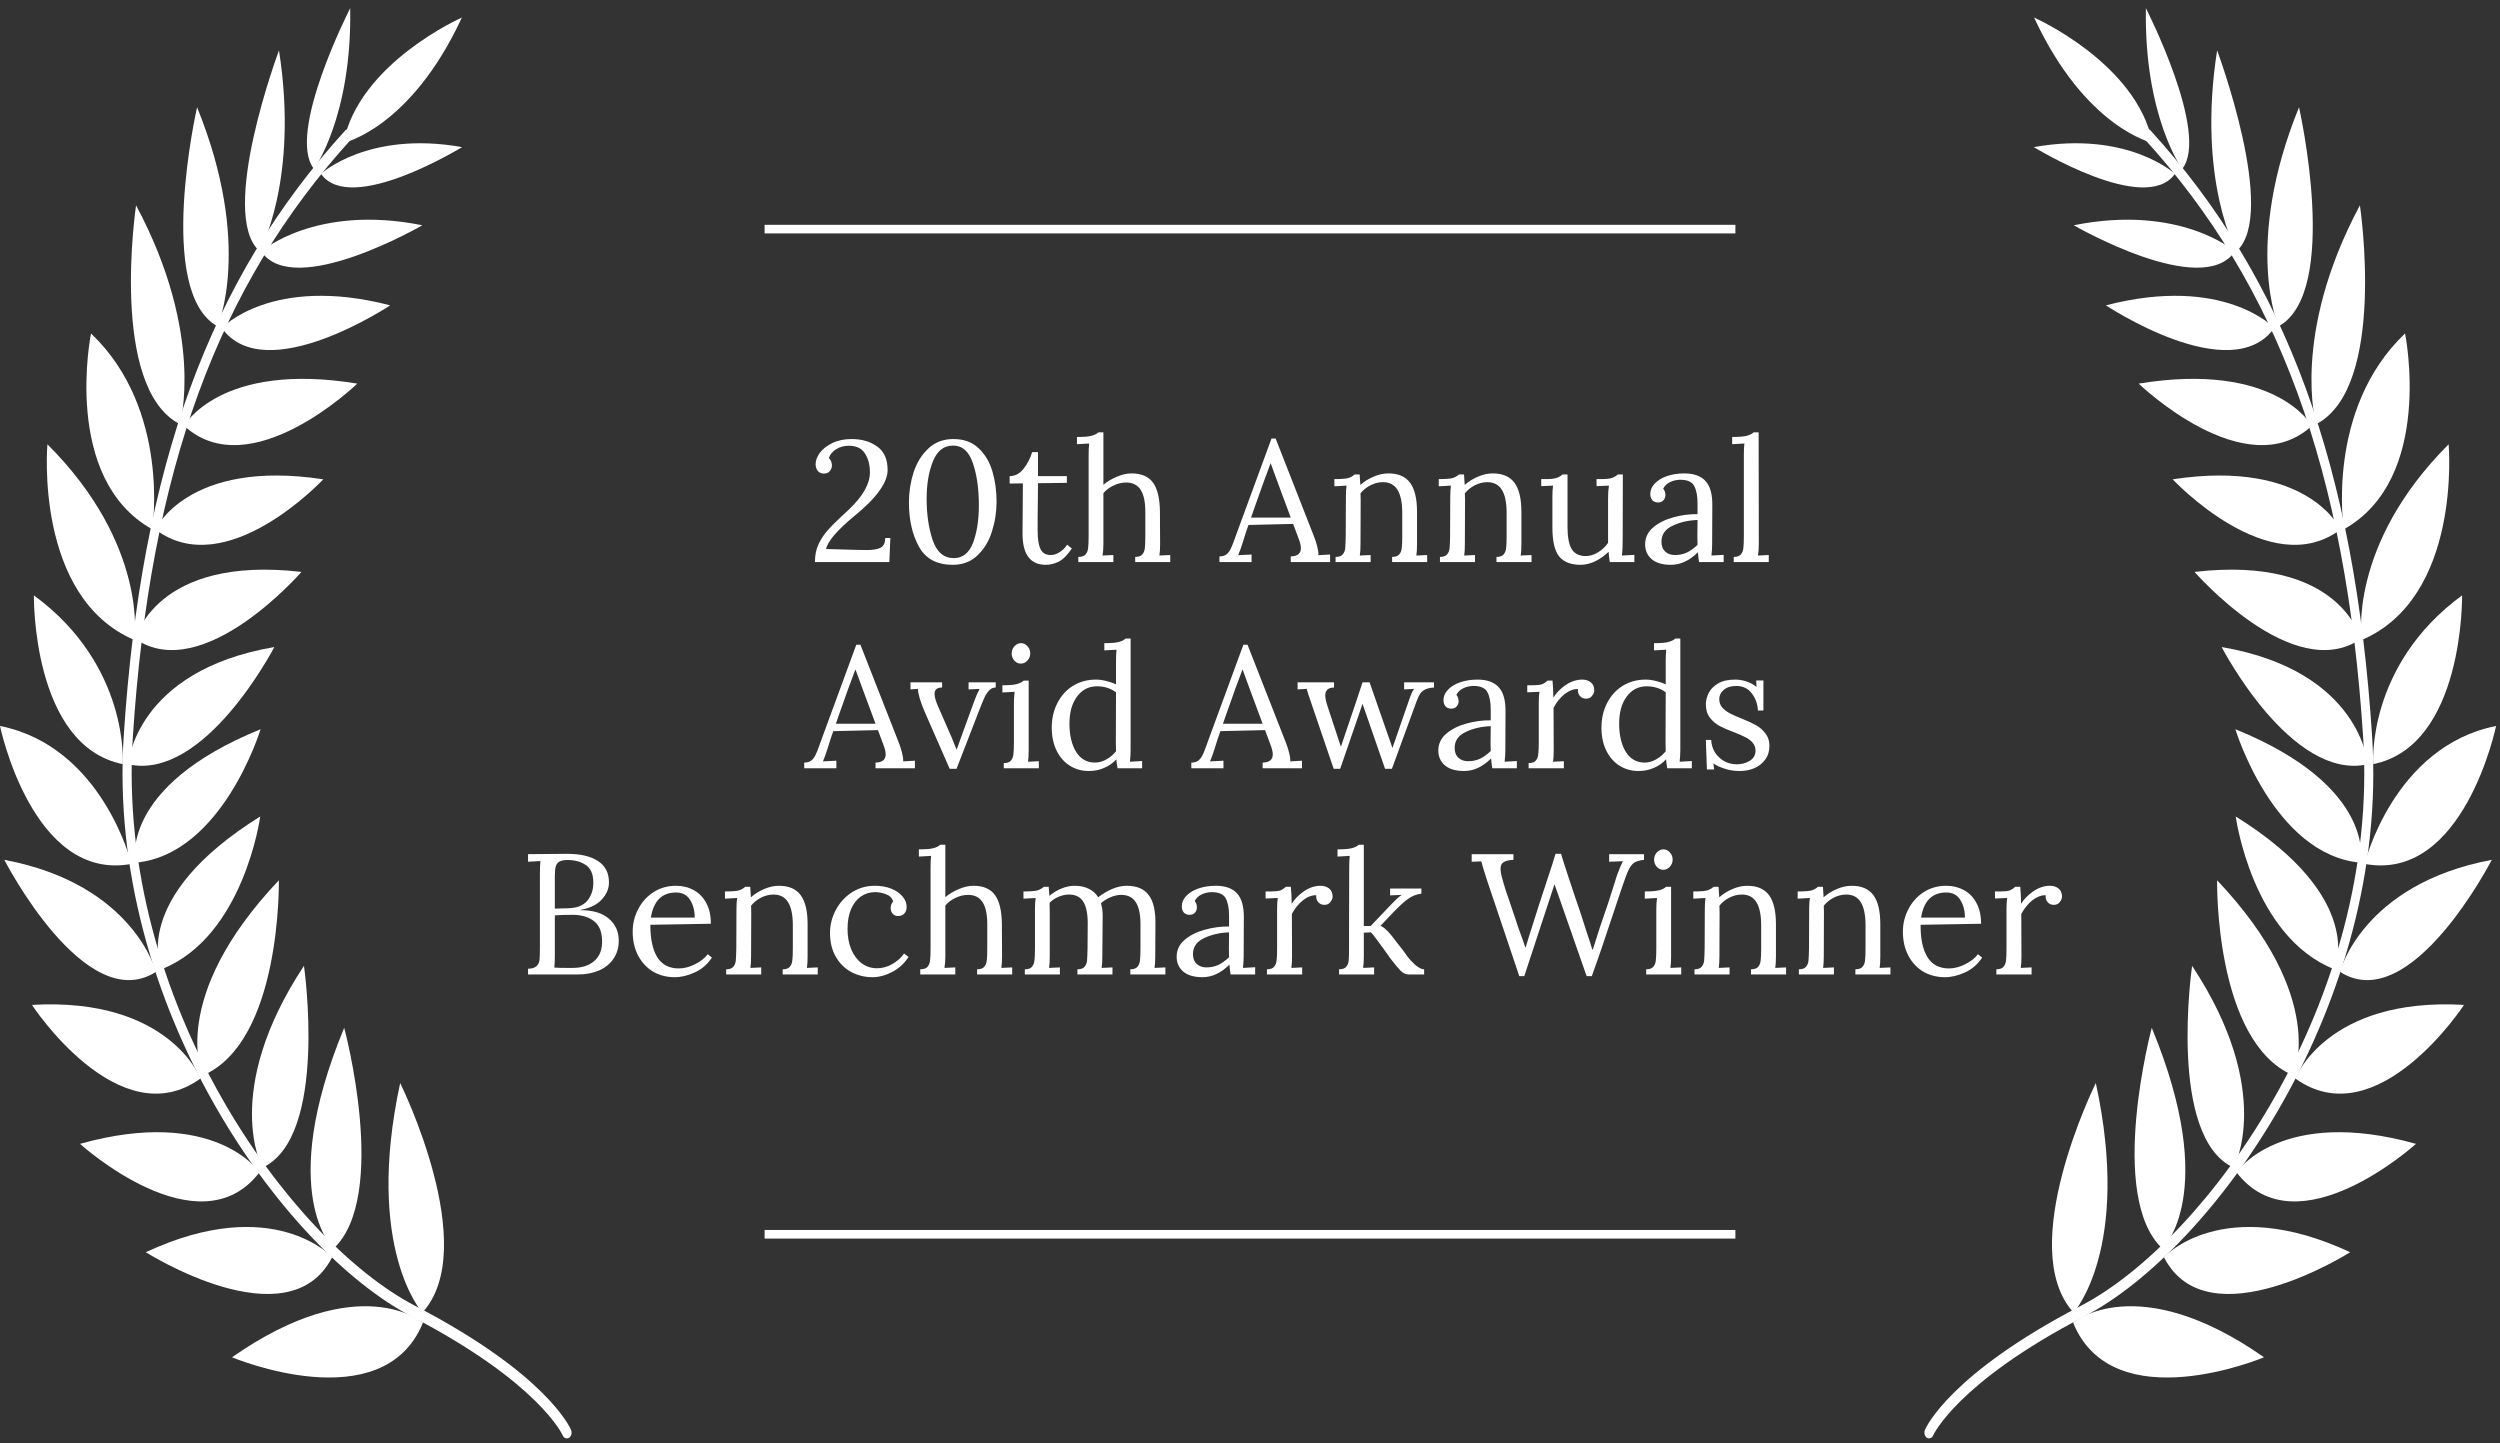 <?xml version="1.0" encoding="UTF-8"?>
<svg xmlns="http://www.w3.org/2000/svg" width="291" height="168" viewBox="0 0 291 168" fill="none">
  <rect x="0" y="0" width="291" height="168" fill="#333333" stroke="none"/>
  <path d="M94.858 65.425C94.858 64.665 94.991 63.985 95.258 63.385C95.538 62.785 95.878 62.258 96.278 61.805C96.678 61.338 97.251 60.758 97.998 60.065C98.518 59.585 98.785 59.338 98.798 59.325C99.651 58.511 100.271 57.752 100.658 57.045C101.058 56.338 101.258 55.651 101.258 54.985C101.258 54.105 101.065 53.371 100.678 52.785C100.305 52.185 99.678 51.885 98.798 51.885C98.251 51.885 97.765 52.018 97.338 52.285C96.911 52.551 96.625 52.892 96.478 53.305C96.718 53.558 96.838 53.852 96.838 54.185C96.838 54.411 96.758 54.625 96.598 54.825C96.438 55.025 96.205 55.125 95.898 55.125C95.605 55.125 95.371 55.025 95.198 54.825C95.025 54.611 94.938 54.345 94.938 54.025C94.938 53.611 95.098 53.178 95.418 52.725C95.751 52.272 96.231 51.892 96.858 51.585C97.498 51.265 98.251 51.105 99.118 51.105C100.318 51.105 101.318 51.398 102.118 51.985C102.918 52.558 103.318 53.471 103.318 54.725C103.318 55.431 103.005 56.225 102.378 57.105C101.765 57.985 100.771 58.985 99.398 60.105C98.465 60.878 97.711 61.592 97.138 62.245C96.578 62.898 96.251 63.452 96.158 63.905L99.698 64.005C99.991 64.018 100.391 64.025 100.898 64.025C101.631 64.025 102.171 63.931 102.518 63.745C102.865 63.558 103.038 63.185 103.038 62.625H103.638L103.518 65.425H94.858ZM110.9 65.745C109.047 65.745 107.733 65.038 106.96 63.625C106.187 62.212 105.8 60.498 105.8 58.485C105.8 57.272 105.98 56.105 106.34 54.985C106.713 53.852 107.287 52.925 108.06 52.205C108.833 51.471 109.807 51.105 110.98 51.105C112.193 51.105 113.173 51.465 113.92 52.185C114.667 52.892 115.2 53.791 115.52 54.885C115.84 55.978 116 57.145 116 58.385C116 59.585 115.82 60.745 115.46 61.865C115.113 62.985 114.553 63.911 113.78 64.645C113.02 65.378 112.06 65.745 110.9 65.745ZM111.02 64.965C112.06 64.965 112.807 64.371 113.26 63.185C113.713 61.985 113.94 60.525 113.94 58.805C113.94 56.885 113.707 55.252 113.24 53.905C112.787 52.545 112.02 51.865 110.94 51.865C109.873 51.865 109.093 52.471 108.6 53.685C108.107 54.898 107.86 56.358 107.86 58.065C107.86 59.852 108.093 61.452 108.56 62.865C109.04 64.265 109.86 64.965 111.02 64.965ZM121.742 65.745C119.915 65.745 119.009 64.518 119.022 62.065L119.062 56.265L117.522 56.285V55.425C118.162 55.411 118.702 55.125 119.142 54.565C119.595 53.992 119.929 53.345 120.142 52.625H120.822V55.425H124.182V56.205L120.822 56.245C120.809 58.285 120.795 59.698 120.782 60.485C120.782 61.272 120.782 61.712 120.782 61.805C120.782 62.752 120.895 63.458 121.122 63.925C121.349 64.378 121.742 64.605 122.302 64.605C122.649 64.605 122.989 64.498 123.322 64.285C123.669 64.072 123.969 63.778 124.222 63.405L124.762 63.845C124.242 64.618 123.729 65.132 123.222 65.385C122.715 65.625 122.222 65.745 121.742 65.745ZM125.516 64.825C125.903 64.825 126.183 64.731 126.356 64.545C126.53 64.345 126.63 64.091 126.656 63.785C126.696 63.478 126.716 63.011 126.716 62.385V52.925C126.716 52.418 126.736 51.985 126.776 51.625L125.356 51.705V50.865C126.156 50.865 126.723 50.818 127.056 50.725C127.403 50.632 127.67 50.498 127.856 50.325H128.436V56.425C128.903 56.038 129.43 55.725 130.016 55.485C130.603 55.231 131.17 55.105 131.716 55.105C132.863 55.105 133.696 55.465 134.216 56.185C134.736 56.905 135.003 58.038 135.016 59.585L135.036 63.305C135.036 63.905 135.01 64.358 134.956 64.665L136.216 64.605V65.425H132.136V64.825C132.523 64.825 132.796 64.731 132.956 64.545C133.13 64.345 133.23 64.098 133.256 63.805C133.296 63.498 133.316 63.025 133.316 62.385V59.585C133.316 58.438 133.136 57.585 132.776 57.025C132.416 56.452 131.85 56.165 131.076 56.165C130.583 56.165 130.09 56.285 129.596 56.525C129.116 56.752 128.73 57.045 128.436 57.405V63.305C128.436 63.825 128.403 64.278 128.336 64.665L129.596 64.605V65.425H125.516V64.825ZM141.943 64.765C142.276 64.765 142.543 64.692 142.743 64.545C142.943 64.385 143.103 64.185 143.223 63.945C143.356 63.691 143.51 63.318 143.683 62.825L143.883 62.265L148.003 51.045H148.483L152.943 62.425C153.09 62.785 153.216 63.178 153.323 63.605C153.43 64.018 153.476 64.358 153.463 64.625L154.823 64.545V65.425H150.243V64.765C151.03 64.751 151.423 64.431 151.423 63.805C151.423 63.551 151.356 63.238 151.223 62.865L150.523 60.985L145.323 61.105C145.123 61.651 144.89 62.365 144.623 63.245C144.49 63.685 144.323 64.145 144.123 64.625L145.683 64.545V65.425H141.943V64.765ZM150.243 60.245L148.823 56.425L147.923 53.965H147.883L147.043 56.225L145.963 59.265L145.623 60.245H150.243ZM155.462 64.825C155.849 64.825 156.122 64.731 156.282 64.545C156.456 64.345 156.556 64.105 156.582 63.825C156.609 63.532 156.629 63.051 156.642 62.385L156.662 57.825C156.662 57.265 156.689 56.831 156.742 56.525L155.322 56.605V55.765C156.109 55.765 156.649 55.725 156.942 55.645C157.236 55.551 157.482 55.411 157.682 55.225H158.262C158.289 55.478 158.316 55.885 158.342 56.445C158.796 56.045 159.309 55.725 159.882 55.485C160.469 55.231 161.042 55.105 161.602 55.105C162.762 55.105 163.609 55.471 164.142 56.205C164.676 56.925 164.942 58.051 164.942 59.585V63.305C164.942 63.905 164.916 64.358 164.862 64.665L166.122 64.605V65.425H162.042V64.825C162.429 64.825 162.702 64.731 162.862 64.545C163.036 64.345 163.136 64.098 163.162 63.805C163.202 63.498 163.222 63.025 163.222 62.385V59.585C163.209 58.438 163.022 57.578 162.662 57.005C162.302 56.418 161.736 56.125 160.962 56.125C160.482 56.125 160.002 56.245 159.522 56.485C159.056 56.725 158.669 57.038 158.362 57.425C158.376 57.572 158.382 57.831 158.382 58.205L158.362 63.305C158.362 63.905 158.336 64.358 158.282 64.665L159.542 64.605V65.425H155.462V64.825ZM167.611 64.825C167.998 64.825 168.271 64.731 168.431 64.545C168.604 64.345 168.704 64.105 168.731 63.825C168.758 63.532 168.778 63.051 168.791 62.385L168.811 57.825C168.811 57.265 168.838 56.831 168.891 56.525L167.471 56.605V55.765C168.258 55.765 168.798 55.725 169.091 55.645C169.384 55.551 169.631 55.411 169.831 55.225H170.411C170.438 55.478 170.464 55.885 170.491 56.445C170.944 56.045 171.458 55.725 172.031 55.485C172.618 55.231 173.191 55.105 173.751 55.105C174.911 55.105 175.758 55.471 176.291 56.205C176.824 56.925 177.091 58.051 177.091 59.585V63.305C177.091 63.905 177.064 64.358 177.011 64.665L178.271 64.605V65.425H174.191V64.825C174.578 64.825 174.851 64.731 175.011 64.545C175.184 64.345 175.284 64.098 175.311 63.805C175.351 63.498 175.371 63.025 175.371 62.385V59.585C175.358 58.438 175.171 57.578 174.811 57.005C174.451 56.418 173.884 56.125 173.111 56.125C172.631 56.125 172.151 56.245 171.671 56.485C171.204 56.725 170.818 57.038 170.511 57.425C170.524 57.572 170.531 57.831 170.531 58.205L170.511 63.305C170.511 63.905 170.484 64.358 170.431 64.665L171.691 64.605V65.425H167.611V64.825ZM183.979 65.745C182.846 65.745 182.013 65.418 181.479 64.765C180.959 64.112 180.699 62.985 180.699 61.385V57.825C180.699 57.265 180.726 56.831 180.779 56.525L179.399 56.585V55.765H180.019C180.539 55.765 180.933 55.718 181.199 55.625C181.466 55.532 181.693 55.398 181.879 55.225H182.459V61.325C182.459 62.498 182.619 63.358 182.939 63.905C183.273 64.451 183.819 64.725 184.579 64.725C185.073 64.725 185.553 64.578 186.019 64.285C186.499 63.992 186.886 63.625 187.179 63.185V58.045C187.179 57.418 187.213 56.911 187.279 56.525L185.839 56.585V55.765H186.459C186.979 55.765 187.373 55.718 187.639 55.625C187.906 55.532 188.133 55.398 188.319 55.225H188.899L188.879 62.785C188.879 63.558 188.853 64.185 188.799 64.665L190.239 64.585V65.425H187.379C187.313 65.011 187.266 64.612 187.239 64.225C186.799 64.665 186.286 65.031 185.699 65.325C185.113 65.605 184.539 65.745 183.979 65.745ZM194.493 65.745C193.52 65.745 192.773 65.525 192.253 65.085C191.746 64.645 191.493 64.072 191.493 63.365C191.493 62.592 191.8 61.938 192.413 61.405C193.04 60.871 193.82 60.478 194.753 60.225C195.7 59.958 196.646 59.831 197.593 59.845V58.605C197.593 57.738 197.466 57.065 197.213 56.585C196.96 56.092 196.42 55.845 195.593 55.845C195.18 55.845 194.786 55.931 194.413 56.105C194.04 56.278 193.766 56.538 193.593 56.885C193.766 57.072 193.853 57.325 193.853 57.645C193.853 57.845 193.78 58.038 193.633 58.225C193.486 58.398 193.273 58.485 192.993 58.485C192.713 58.485 192.493 58.398 192.333 58.225C192.173 58.038 192.093 57.798 192.093 57.505C192.093 57.065 192.26 56.665 192.593 56.305C192.94 55.931 193.413 55.638 194.013 55.425C194.626 55.212 195.306 55.105 196.053 55.105C197.173 55.105 198 55.405 198.533 56.005C199.066 56.592 199.326 57.525 199.313 58.805L199.293 63.305C199.293 63.731 199.266 64.185 199.213 64.665L200.633 64.585V65.425H197.773C197.733 65.225 197.686 64.845 197.633 64.285C196.66 65.258 195.613 65.745 194.493 65.745ZM194.953 64.605C195.46 64.605 195.92 64.511 196.333 64.325C196.746 64.125 197.166 63.825 197.593 63.425C197.58 63.225 197.573 62.885 197.573 62.405L197.593 60.525C196.5 60.565 195.526 60.791 194.673 61.205C193.82 61.605 193.393 62.225 193.393 63.065C193.393 63.558 193.54 63.938 193.833 64.205C194.126 64.472 194.5 64.605 194.953 64.605ZM201.805 64.825C202.192 64.825 202.465 64.731 202.625 64.545C202.799 64.345 202.899 64.098 202.925 63.805C202.965 63.498 202.985 63.025 202.985 62.385V52.925C202.985 52.418 203.005 51.985 203.045 51.625L201.625 51.705V50.865C202.425 50.865 202.992 50.818 203.325 50.725C203.672 50.632 203.939 50.498 204.125 50.325H204.705L204.725 63.305C204.725 63.825 204.692 64.278 204.625 64.665L205.885 64.605V65.425H201.805V64.825ZM93.613 88.765C93.946 88.765 94.213 88.692 94.413 88.545C94.613 88.385 94.773 88.185 94.893 87.945C95.026 87.692 95.18 87.318 95.353 86.825L95.553 86.265L99.673 75.045H100.153L104.613 86.425C104.76 86.785 104.886 87.178 104.993 87.605C105.1 88.018 105.146 88.358 105.133 88.625L106.493 88.545V89.425H101.913V88.765C102.7 88.751 103.093 88.431 103.093 87.805C103.093 87.552 103.026 87.238 102.893 86.865L102.193 84.985L96.993 85.105C96.793 85.651 96.559 86.365 96.293 87.245C96.159 87.685 95.993 88.145 95.793 88.625L97.353 88.545V89.425H93.613V88.765ZM101.913 84.245L100.493 80.425L99.593 77.965H99.553L98.713 80.225L97.633 83.265L97.293 84.245H101.913ZM107.682 82.965C107.148 81.738 106.868 80.811 106.842 80.185L105.982 80.245V79.425H109.662V80.025C109.075 80.025 108.782 80.272 108.782 80.765C108.782 81.125 108.922 81.618 109.202 82.245L110.742 85.765C110.915 86.178 111.115 86.671 111.342 87.245H111.362C111.402 87.112 111.455 86.965 111.522 86.805L111.822 85.945L113.422 81.565C113.555 81.178 113.755 80.718 114.022 80.185L112.742 80.245V79.425H115.902V80.025C115.622 80.025 115.382 80.125 115.182 80.325C114.982 80.511 114.795 80.778 114.622 81.125C114.462 81.472 114.242 82.005 113.962 82.725L111.342 89.485H110.542L107.682 82.965ZM118.819 77.245C118.539 77.245 118.293 77.132 118.079 76.905C117.866 76.665 117.759 76.385 117.759 76.065C117.759 75.745 117.866 75.465 118.079 75.225C118.306 74.985 118.559 74.865 118.839 74.865C119.146 74.865 119.399 74.985 119.599 75.225C119.813 75.451 119.919 75.731 119.919 76.065C119.919 76.385 119.806 76.665 119.579 76.905C119.366 77.132 119.113 77.245 118.819 77.245ZM116.839 88.825C117.226 88.825 117.499 88.731 117.659 88.545C117.833 88.345 117.933 88.098 117.959 87.805C117.999 87.498 118.019 87.025 118.019 86.385V81.825C118.019 81.438 118.046 81.005 118.099 80.525L116.679 80.605V79.765C117.466 79.765 118.026 79.718 118.359 79.625C118.706 79.531 118.973 79.398 119.159 79.225H119.739V87.305C119.739 87.905 119.713 88.358 119.659 88.665L120.919 88.605V89.425H116.839V88.825ZM126.744 89.745C125.918 89.745 125.178 89.538 124.524 89.125C123.871 88.712 123.358 88.125 122.984 87.365C122.611 86.605 122.424 85.718 122.424 84.705C122.424 83.638 122.644 82.678 123.084 81.825C123.524 80.972 124.131 80.305 124.904 79.825C125.691 79.345 126.578 79.105 127.564 79.105C127.978 79.105 128.398 79.165 128.824 79.285C129.264 79.391 129.624 79.518 129.904 79.665V76.925C129.904 76.418 129.924 75.985 129.964 75.625L128.544 75.705V74.865C129.331 74.865 129.891 74.818 130.224 74.725C130.571 74.632 130.838 74.498 131.024 74.325H131.604V87.305C131.604 87.731 131.578 88.185 131.524 88.665L132.944 88.585V89.425H130.084C130.018 89.065 129.971 88.718 129.944 88.385C129.558 88.811 129.084 89.145 128.524 89.385C127.978 89.625 127.384 89.745 126.744 89.745ZM127.464 88.765C127.891 88.765 128.324 88.645 128.764 88.405C129.218 88.151 129.598 87.832 129.904 87.445C129.891 87.231 129.884 86.865 129.884 86.345L129.904 80.585C129.278 80.118 128.538 79.885 127.684 79.885C126.724 79.885 125.951 80.285 125.364 81.085C124.778 81.871 124.484 82.918 124.484 84.225C124.484 85.585 124.744 86.685 125.264 87.525C125.784 88.352 126.518 88.765 127.464 88.765ZM138.671 88.765C139.005 88.765 139.271 88.692 139.471 88.545C139.671 88.385 139.831 88.185 139.951 87.945C140.085 87.692 140.238 87.318 140.411 86.825L140.611 86.265L144.731 75.045H145.211L149.671 86.425C149.818 86.785 149.945 87.178 150.051 87.605C150.158 88.018 150.205 88.358 150.191 88.625L151.551 88.545V89.425H146.971V88.765C147.758 88.751 148.151 88.431 148.151 87.805C148.151 87.552 148.085 87.238 147.951 86.865L147.251 84.985L142.051 85.105C141.851 85.651 141.618 86.365 141.351 87.245C141.218 87.685 141.051 88.145 140.851 88.625L142.411 88.545V89.425H138.671V88.765ZM146.971 84.245L145.551 80.425L144.651 77.965H144.611L143.771 80.225L142.691 83.265L142.351 84.245H146.971ZM152.62 81.805C152.367 81.085 152.194 80.545 152.1 80.185L151.04 80.245V79.425H155.28V80.025C154.6 80.038 154.26 80.345 154.26 80.945C154.26 81.251 154.347 81.665 154.52 82.185L156.08 86.925L156.68 85.145C157.507 82.718 158.147 80.811 158.6 79.425H159.42L162.08 87.065L164 81.525C164.227 80.845 164.427 80.398 164.6 80.185L163.44 80.245V79.425H166.92V80.025C166.48 80.052 166.134 80.132 165.88 80.265C165.627 80.385 165.434 80.552 165.3 80.765C165.167 80.965 165.034 81.245 164.9 81.605L162.02 89.485H161.22L158.6 81.925L156 89.485H155.24L152.62 81.805ZM170.421 89.745C169.447 89.745 168.701 89.525 168.181 89.085C167.674 88.645 167.421 88.072 167.421 87.365C167.421 86.591 167.727 85.938 168.341 85.405C168.967 84.871 169.747 84.478 170.681 84.225C171.627 83.958 172.574 83.832 173.521 83.845V82.605C173.521 81.738 173.394 81.065 173.141 80.585C172.887 80.091 172.347 79.845 171.521 79.845C171.107 79.845 170.714 79.931 170.341 80.105C169.967 80.278 169.694 80.538 169.521 80.885C169.694 81.072 169.781 81.325 169.781 81.645C169.781 81.845 169.707 82.038 169.561 82.225C169.414 82.398 169.201 82.485 168.921 82.485C168.641 82.485 168.421 82.398 168.261 82.225C168.101 82.038 168.021 81.798 168.021 81.505C168.021 81.065 168.187 80.665 168.521 80.305C168.867 79.931 169.341 79.638 169.941 79.425C170.554 79.212 171.234 79.105 171.981 79.105C173.101 79.105 173.927 79.405 174.461 80.005C174.994 80.591 175.254 81.525 175.241 82.805L175.221 87.305C175.221 87.731 175.194 88.185 175.141 88.665L176.561 88.585V89.425H173.701C173.661 89.225 173.614 88.845 173.561 88.285C172.587 89.258 171.541 89.745 170.421 89.745ZM170.881 88.605C171.387 88.605 171.847 88.511 172.261 88.325C172.674 88.125 173.094 87.825 173.521 87.425C173.507 87.225 173.501 86.885 173.501 86.405L173.521 84.525C172.427 84.565 171.454 84.791 170.601 85.205C169.747 85.605 169.321 86.225 169.321 87.065C169.321 87.558 169.467 87.938 169.761 88.205C170.054 88.472 170.427 88.605 170.881 88.605ZM177.933 88.825C178.32 88.825 178.593 88.731 178.753 88.545C178.927 88.345 179.027 88.098 179.053 87.805C179.093 87.498 179.113 87.025 179.113 86.385V81.825C179.113 81.265 179.14 80.832 179.193 80.525L177.773 80.585V79.765H178.393C178.9 79.765 179.267 79.725 179.493 79.645C179.72 79.552 179.933 79.412 180.133 79.225H180.713C180.767 79.745 180.8 80.405 180.813 81.205C181.147 80.658 181.62 80.171 182.233 79.745C182.86 79.318 183.507 79.105 184.173 79.105C184.573 79.105 184.907 79.212 185.173 79.425C185.44 79.638 185.573 79.951 185.573 80.365C185.573 80.578 185.487 80.791 185.313 81.005C185.153 81.218 184.92 81.325 184.613 81.325C184.32 81.325 184.08 81.218 183.893 81.005C183.707 80.778 183.633 80.511 183.673 80.205C183.167 80.192 182.653 80.385 182.133 80.785C181.627 81.185 181.193 81.718 180.833 82.385L180.853 87.305C180.853 87.905 180.827 88.358 180.773 88.665L182.033 88.605V89.425H177.933V88.825ZM190.729 89.745C189.902 89.745 189.162 89.538 188.509 89.125C187.855 88.712 187.342 88.125 186.969 87.365C186.595 86.605 186.409 85.718 186.409 84.705C186.409 83.638 186.629 82.678 187.069 81.825C187.509 80.972 188.115 80.305 188.889 79.825C189.675 79.345 190.562 79.105 191.549 79.105C191.962 79.105 192.382 79.165 192.809 79.285C193.249 79.391 193.609 79.518 193.889 79.665V76.925C193.889 76.418 193.909 75.985 193.949 75.625L192.529 75.705V74.865C193.315 74.865 193.875 74.818 194.209 74.725C194.555 74.632 194.822 74.498 195.009 74.325H195.589V87.305C195.589 87.731 195.562 88.185 195.509 88.665L196.929 88.585V89.425H194.069C194.002 89.065 193.955 88.718 193.929 88.385C193.542 88.811 193.069 89.145 192.509 89.385C191.962 89.625 191.369 89.745 190.729 89.745ZM191.449 88.765C191.875 88.765 192.309 88.645 192.749 88.405C193.202 88.151 193.582 87.832 193.889 87.445C193.875 87.231 193.869 86.865 193.869 86.345L193.889 80.585C193.262 80.118 192.522 79.885 191.669 79.885C190.709 79.885 189.935 80.285 189.349 81.085C188.762 81.871 188.469 82.918 188.469 84.225C188.469 85.585 188.729 86.685 189.249 87.525C189.769 88.352 190.502 88.765 191.449 88.765ZM202.502 89.745C201.875 89.745 201.302 89.658 200.782 89.485C200.262 89.325 199.815 89.118 199.442 88.865L199.522 89.565H198.682L198.562 86.125H199.182C199.209 86.671 199.355 87.158 199.622 87.585C199.902 88.011 200.262 88.352 200.702 88.605C201.155 88.845 201.635 88.965 202.142 88.965C202.715 88.965 203.222 88.832 203.662 88.565C204.115 88.285 204.342 87.891 204.342 87.385C204.342 87.011 204.229 86.698 204.002 86.445C203.789 86.192 203.515 85.985 203.182 85.825C202.862 85.651 202.409 85.451 201.822 85.225C201.115 84.958 200.549 84.712 200.122 84.485C199.695 84.245 199.329 83.925 199.022 83.525C198.715 83.125 198.562 82.618 198.562 82.005C198.562 81.565 198.669 81.125 198.882 80.685C199.095 80.245 199.455 79.871 199.962 79.565C200.469 79.258 201.142 79.105 201.982 79.105C202.395 79.105 202.815 79.171 203.242 79.305C203.682 79.438 204.089 79.658 204.462 79.965L204.422 79.205H205.262V82.705H204.622C204.582 81.931 204.342 81.265 203.902 80.705C203.475 80.132 202.869 79.845 202.082 79.845C201.482 79.845 201.002 79.998 200.642 80.305C200.295 80.598 200.122 80.951 200.122 81.365C200.122 81.751 200.235 82.078 200.462 82.345C200.702 82.612 200.995 82.838 201.342 83.025C201.689 83.212 202.155 83.418 202.742 83.645C203.435 83.925 203.995 84.185 204.422 84.425C204.849 84.665 205.209 84.985 205.502 85.385C205.809 85.772 205.962 86.245 205.962 86.805C205.962 87.445 205.795 87.985 205.462 88.425C205.142 88.865 204.715 89.198 204.182 89.425C203.662 89.638 203.102 89.745 202.502 89.745ZM61.464 112.765C61.93 112.751 62.264 112.645 62.464 112.445C62.664 112.245 62.777 112.005 62.804 111.725C62.83 111.431 62.844 110.925 62.844 110.205V101.805C62.844 101.085 62.864 100.558 62.904 100.225L61.464 100.305V99.425C63.41 99.398 64.917 99.385 65.984 99.385C67.557 99.385 68.764 99.665 69.604 100.225C70.457 100.771 70.884 101.605 70.884 102.725C70.884 103.445 70.597 104.111 70.024 104.725C69.464 105.325 68.65 105.718 67.584 105.905V105.945C69.01 105.945 70.104 106.271 70.864 106.925C71.637 107.578 72.024 108.438 72.024 109.505C72.024 110.305 71.817 111.005 71.404 111.605C71.004 112.191 70.444 112.645 69.724 112.965C69.017 113.271 68.21 113.425 67.304 113.425H61.464V112.765ZM66.044 105.725C67.097 105.711 67.864 105.425 68.344 104.865C68.824 104.291 69.064 103.591 69.064 102.765C69.064 101.765 68.77 101.071 68.184 100.685C67.61 100.298 66.91 100.105 66.084 100.105C65.657 100.105 65.337 100.165 65.124 100.285C64.91 100.405 64.764 100.598 64.684 100.865C64.617 101.131 64.584 101.525 64.584 102.045V105.765L66.044 105.725ZM66.644 112.665C67.697 112.665 68.53 112.405 69.144 111.885C69.77 111.351 70.084 110.598 70.084 109.625C70.084 108.491 69.764 107.685 69.124 107.205C68.497 106.725 67.67 106.485 66.644 106.485C65.91 106.485 65.224 106.505 64.584 106.545V111.065C64.584 111.758 64.564 112.278 64.524 112.625C64.777 112.651 65.257 112.665 65.964 112.665H66.644ZM78.525 113.745C77.605 113.745 76.772 113.531 76.025 113.105C75.292 112.665 74.712 112.045 74.285 111.245C73.859 110.431 73.645 109.498 73.645 108.445C73.645 107.511 73.859 106.638 74.285 105.825C74.712 104.998 75.305 104.338 76.065 103.845C76.838 103.351 77.712 103.105 78.685 103.105C79.445 103.105 80.132 103.271 80.745 103.605C81.359 103.938 81.845 104.438 82.205 105.105C82.565 105.758 82.745 106.565 82.745 107.525L75.705 107.645C75.692 109.245 75.952 110.491 76.485 111.385C77.032 112.278 77.872 112.725 79.005 112.725C79.618 112.725 80.245 112.565 80.885 112.245C81.538 111.925 82.038 111.531 82.385 111.065L82.865 111.465C82.359 112.238 81.698 112.811 80.885 113.185C80.085 113.558 79.299 113.745 78.525 113.745ZM80.865 106.805C80.865 106.005 80.685 105.318 80.325 104.745C79.965 104.171 79.425 103.885 78.705 103.885C77.052 103.885 76.072 104.858 75.765 106.805H80.865ZM84.525 112.825C84.912 112.825 85.185 112.731 85.345 112.545C85.518 112.345 85.618 112.105 85.645 111.825C85.672 111.531 85.692 111.051 85.705 110.385L85.725 105.825C85.725 105.265 85.752 104.831 85.805 104.525L84.385 104.605V103.765C85.172 103.765 85.712 103.725 86.005 103.645C86.298 103.551 86.545 103.411 86.745 103.225H87.325C87.352 103.478 87.378 103.885 87.405 104.445C87.858 104.045 88.372 103.725 88.945 103.485C89.532 103.231 90.105 103.105 90.665 103.105C91.825 103.105 92.672 103.471 93.205 104.205C93.738 104.925 94.005 106.051 94.005 107.585V111.305C94.005 111.905 93.978 112.358 93.925 112.665L95.185 112.605V113.425H91.105V112.825C91.492 112.825 91.765 112.731 91.925 112.545C92.098 112.345 92.198 112.098 92.225 111.805C92.265 111.498 92.285 111.025 92.285 110.385V107.585C92.272 106.438 92.085 105.578 91.725 105.005C91.365 104.418 90.798 104.125 90.025 104.125C89.545 104.125 89.065 104.245 88.585 104.485C88.118 104.725 87.732 105.038 87.425 105.425C87.438 105.571 87.445 105.831 87.445 106.205L87.425 111.305C87.425 111.905 87.398 112.358 87.345 112.665L88.605 112.605V113.425H84.525V112.825ZM101.553 113.745C100.647 113.745 99.813 113.538 99.053 113.125C98.307 112.711 97.713 112.118 97.273 111.345C96.833 110.571 96.613 109.658 96.613 108.605C96.613 107.671 96.833 106.785 97.273 105.945C97.727 105.091 98.347 104.405 99.133 103.885C99.933 103.365 100.833 103.105 101.833 103.105C102.553 103.105 103.193 103.218 103.753 103.445C104.313 103.671 104.747 103.971 105.053 104.345C105.373 104.718 105.533 105.125 105.533 105.565C105.533 105.871 105.447 106.125 105.273 106.325C105.1 106.525 104.86 106.625 104.553 106.625C104.26 106.625 104.04 106.531 103.893 106.345C103.747 106.145 103.673 105.938 103.673 105.725C103.673 105.391 103.773 105.125 103.973 104.925C103.827 104.511 103.54 104.231 103.113 104.085C102.7 103.925 102.287 103.845 101.873 103.845C101.26 103.845 100.707 104.011 100.213 104.345C99.733 104.678 99.353 105.165 99.073 105.805C98.793 106.445 98.653 107.211 98.653 108.105C98.653 108.998 98.793 109.791 99.073 110.485C99.367 111.178 99.773 111.725 100.293 112.125C100.813 112.511 101.413 112.705 102.093 112.705C102.693 112.705 103.28 112.545 103.853 112.225C104.44 111.891 104.9 111.478 105.233 110.985L105.753 111.385C105.26 112.158 104.62 112.745 103.833 113.145C103.06 113.545 102.3 113.745 101.553 113.745ZM107.118 112.825C107.505 112.825 107.785 112.731 107.958 112.545C108.131 112.345 108.231 112.091 108.258 111.785C108.298 111.478 108.318 111.011 108.318 110.385V100.925C108.318 100.418 108.338 99.985 108.378 99.625L106.958 99.705V98.865C107.758 98.865 108.325 98.818 108.658 98.725C109.005 98.632 109.271 98.498 109.458 98.325H110.038V104.425C110.505 104.038 111.031 103.725 111.618 103.485C112.205 103.231 112.771 103.105 113.318 103.105C114.465 103.105 115.298 103.465 115.818 104.185C116.338 104.905 116.605 106.038 116.618 107.585L116.638 111.305C116.638 111.905 116.611 112.358 116.558 112.665L117.818 112.605V113.425H113.738V112.825C114.125 112.825 114.398 112.731 114.558 112.545C114.731 112.345 114.831 112.098 114.858 111.805C114.898 111.498 114.918 111.025 114.918 110.385V107.585C114.918 106.438 114.738 105.585 114.378 105.025C114.018 104.451 113.451 104.165 112.678 104.165C112.185 104.165 111.691 104.285 111.198 104.525C110.718 104.751 110.331 105.045 110.038 105.405V111.305C110.038 111.825 110.005 112.278 109.938 112.665L111.198 112.605V113.425H107.118V112.825ZM119.291 112.825C119.677 112.825 119.951 112.731 120.111 112.545C120.284 112.345 120.384 112.098 120.411 111.805C120.451 111.498 120.471 111.025 120.471 110.385V105.825C120.471 105.265 120.497 104.831 120.551 104.525L119.131 104.605V103.765C119.917 103.765 120.457 103.725 120.751 103.645C121.044 103.551 121.291 103.411 121.491 103.225H122.071C122.097 103.425 122.124 103.778 122.151 104.285C122.564 103.925 123.031 103.638 123.551 103.425C124.071 103.211 124.584 103.105 125.091 103.105C125.744 103.105 126.297 103.225 126.751 103.465C127.217 103.691 127.577 104.018 127.831 104.445C128.311 104.058 128.844 103.738 129.431 103.485C130.031 103.231 130.604 103.105 131.151 103.105C132.324 103.105 133.177 103.465 133.711 104.185C134.257 104.891 134.517 106.025 134.491 107.585L134.471 111.305C134.471 111.905 134.444 112.358 134.391 112.665L135.651 112.605V113.425H131.571V112.825C131.957 112.825 132.231 112.731 132.391 112.545C132.564 112.345 132.664 112.098 132.691 111.805C132.731 111.498 132.751 111.025 132.751 110.385V107.585C132.751 106.438 132.571 105.585 132.211 105.025C131.851 104.451 131.284 104.165 130.511 104.165C130.097 104.165 129.677 104.258 129.251 104.445C128.837 104.618 128.471 104.851 128.151 105.145C128.284 105.558 128.351 106.045 128.351 106.605L128.311 111.305C128.311 111.905 128.284 112.358 128.231 112.665L129.491 112.605V113.425H125.411V112.825C125.797 112.825 126.071 112.731 126.231 112.545C126.404 112.345 126.504 112.105 126.531 111.825C126.557 111.531 126.577 111.051 126.591 110.385L126.611 107.585C126.624 106.425 126.457 105.558 126.111 104.985C125.764 104.411 125.211 104.125 124.451 104.125C124.037 104.125 123.624 104.211 123.211 104.385C122.811 104.558 122.464 104.791 122.171 105.085L122.191 106.165V111.305C122.191 111.905 122.164 112.358 122.111 112.665L123.371 112.605V113.425H119.291V112.825ZM139.962 113.745C138.988 113.745 138.242 113.525 137.722 113.085C137.215 112.645 136.962 112.071 136.962 111.365C136.962 110.591 137.268 109.938 137.882 109.405C138.508 108.871 139.288 108.478 140.222 108.225C141.168 107.958 142.115 107.831 143.062 107.845V106.605C143.062 105.738 142.935 105.065 142.682 104.585C142.428 104.091 141.888 103.845 141.062 103.845C140.648 103.845 140.255 103.931 139.882 104.105C139.508 104.278 139.235 104.538 139.062 104.885C139.235 105.071 139.322 105.325 139.322 105.645C139.322 105.845 139.248 106.038 139.102 106.225C138.955 106.398 138.742 106.485 138.462 106.485C138.182 106.485 137.962 106.398 137.802 106.225C137.642 106.038 137.562 105.798 137.562 105.505C137.562 105.065 137.728 104.665 138.062 104.305C138.408 103.931 138.882 103.638 139.482 103.425C140.095 103.211 140.775 103.105 141.522 103.105C142.642 103.105 143.468 103.405 144.002 104.005C144.535 104.591 144.795 105.525 144.782 106.805L144.762 111.305C144.762 111.731 144.735 112.185 144.682 112.665L146.102 112.585V113.425H143.242C143.202 113.225 143.155 112.845 143.102 112.285C142.128 113.258 141.082 113.745 139.962 113.745ZM140.422 112.605C140.928 112.605 141.388 112.511 141.802 112.325C142.215 112.125 142.635 111.825 143.062 111.425C143.048 111.225 143.042 110.885 143.042 110.405L143.062 108.525C141.968 108.565 140.995 108.791 140.142 109.205C139.288 109.605 138.862 110.225 138.862 111.065C138.862 111.558 139.008 111.938 139.302 112.205C139.595 112.471 139.968 112.605 140.422 112.605ZM147.474 112.825C147.861 112.825 148.134 112.731 148.294 112.545C148.468 112.345 148.568 112.098 148.594 111.805C148.634 111.498 148.654 111.025 148.654 110.385V105.825C148.654 105.265 148.681 104.831 148.734 104.525L147.314 104.585V103.765H147.934C148.441 103.765 148.808 103.725 149.034 103.645C149.261 103.551 149.474 103.411 149.674 103.225H150.254C150.308 103.745 150.341 104.405 150.354 105.205C150.688 104.658 151.161 104.171 151.774 103.745C152.401 103.318 153.048 103.105 153.714 103.105C154.114 103.105 154.448 103.211 154.714 103.425C154.981 103.638 155.114 103.951 155.114 104.365C155.114 104.578 155.028 104.791 154.854 105.005C154.694 105.218 154.461 105.325 154.154 105.325C153.861 105.325 153.621 105.218 153.434 105.005C153.248 104.778 153.174 104.511 153.214 104.205C152.708 104.191 152.194 104.385 151.674 104.785C151.168 105.185 150.734 105.718 150.374 106.385L150.394 111.305C150.394 111.905 150.368 112.358 150.314 112.665L151.574 112.605V113.425H147.474V112.825ZM155.868 112.825C156.255 112.825 156.528 112.731 156.688 112.545C156.862 112.345 156.962 112.098 156.988 111.805C157.015 111.511 157.028 111.038 157.028 110.385C157.028 110.251 157.028 109.525 157.028 108.205C157.042 106.885 157.048 104.458 157.048 100.925C157.048 100.418 157.068 99.985 157.108 99.625L155.688 99.705V98.865C156.475 98.865 157.035 98.818 157.368 98.725C157.715 98.632 157.982 98.498 158.168 98.325H158.748V107.785H159.548L161.988 105.225C162.495 104.691 162.888 104.338 163.168 104.165L161.808 104.225V103.425H165.448V104.025C164.862 104.091 164.328 104.305 163.848 104.665C163.368 105.025 162.835 105.511 162.248 106.125L160.688 107.765C160.928 107.871 161.135 108.011 161.308 108.185C161.495 108.345 161.702 108.565 161.928 108.845L163.348 110.665C163.375 110.691 163.522 110.898 163.788 111.285C164.068 111.658 164.395 112.011 164.768 112.345C165.155 112.665 165.488 112.825 165.768 112.825V113.425H163.948C163.628 113.425 163.328 113.285 163.048 113.005C162.768 112.725 162.362 112.238 161.828 111.545L161.048 110.445C160.755 110.031 160.475 109.651 160.208 109.305C159.955 108.945 159.742 108.685 159.568 108.525L158.748 108.565V111.305C158.748 111.905 158.722 112.358 158.668 112.665L159.948 112.605V113.425H155.868V112.825ZM173.265 102.985L173.005 102.205C172.685 101.205 172.491 100.558 172.425 100.265L171.305 100.305V99.425H176.165V100.085C175.618 100.111 175.231 100.205 175.005 100.365C174.778 100.511 174.665 100.758 174.665 101.105C174.665 101.425 174.731 101.811 174.865 102.265C175.105 103.158 175.425 104.158 175.825 105.265C175.891 105.465 175.971 105.705 176.065 105.985C176.158 106.251 176.265 106.565 176.385 106.925C176.465 107.205 176.565 107.511 176.685 107.845C176.805 108.178 176.891 108.418 176.945 108.565C177.211 109.285 177.411 109.858 177.545 110.285H177.585C177.851 109.378 178.125 108.498 178.405 107.645C178.885 106.098 179.411 104.465 179.985 102.745C180.585 100.945 180.945 99.825 181.065 99.385H181.705C181.865 99.931 182.138 100.791 182.525 101.965C182.911 103.125 183.191 103.965 183.365 104.485C183.765 105.631 184.038 106.445 184.185 106.925C184.291 107.285 184.465 107.825 184.705 108.545C184.971 109.318 185.185 109.978 185.345 110.525H185.405C185.725 109.485 185.998 108.625 186.225 107.945C186.905 106.011 187.458 104.345 187.885 102.945C188.031 102.451 188.165 102.038 188.285 101.705C188.538 101.025 188.745 100.538 188.905 100.245L187.305 100.305V99.425H191.365V100.085C190.885 100.138 190.518 100.238 190.265 100.385C190.025 100.531 189.805 100.798 189.605 101.185C189.418 101.558 189.178 102.178 188.885 103.045L187.865 106.085C186.798 109.325 185.938 111.838 185.285 113.625H184.685L180.945 102.925L177.425 113.625H176.845L173.265 102.985ZM193.595 101.245C193.315 101.245 193.068 101.131 192.855 100.905C192.641 100.665 192.535 100.385 192.535 100.065C192.535 99.745 192.641 99.465 192.855 99.225C193.081 98.985 193.335 98.865 193.615 98.865C193.921 98.865 194.175 98.985 194.375 99.225C194.588 99.451 194.695 99.731 194.695 100.065C194.695 100.385 194.581 100.665 194.355 100.905C194.141 101.131 193.888 101.245 193.595 101.245ZM191.615 112.825C192.001 112.825 192.275 112.731 192.435 112.545C192.608 112.345 192.708 112.098 192.735 111.805C192.775 111.498 192.795 111.025 192.795 110.385V105.825C192.795 105.438 192.821 105.005 192.875 104.525L191.455 104.605V103.765C192.241 103.765 192.801 103.718 193.135 103.625C193.481 103.531 193.748 103.398 193.935 103.225H194.515V111.305C194.515 111.905 194.488 112.358 194.435 112.665L195.695 112.605V113.425H191.615V112.825ZM197.24 112.825C197.626 112.825 197.9 112.731 198.06 112.545C198.233 112.345 198.333 112.105 198.36 111.825C198.386 111.531 198.406 111.051 198.42 110.385L198.44 105.825C198.44 105.265 198.466 104.831 198.52 104.525L197.1 104.605V103.765C197.886 103.765 198.426 103.725 198.72 103.645C199.013 103.551 199.26 103.411 199.46 103.225H200.04C200.066 103.478 200.093 103.885 200.12 104.445C200.573 104.045 201.086 103.725 201.66 103.485C202.246 103.231 202.82 103.105 203.38 103.105C204.54 103.105 205.386 103.471 205.92 104.205C206.453 104.925 206.72 106.051 206.72 107.585V111.305C206.72 111.905 206.693 112.358 206.64 112.665L207.9 112.605V113.425H203.82V112.825C204.206 112.825 204.48 112.731 204.64 112.545C204.813 112.345 204.913 112.098 204.94 111.805C204.98 111.498 205 111.025 205 110.385V107.585C204.986 106.438 204.8 105.578 204.44 105.005C204.08 104.418 203.513 104.125 202.74 104.125C202.26 104.125 201.78 104.245 201.3 104.485C200.833 104.725 200.446 105.038 200.14 105.425C200.153 105.571 200.16 105.831 200.16 106.205L200.14 111.305C200.14 111.905 200.113 112.358 200.06 112.665L201.32 112.605V113.425H197.24V112.825ZM209.388 112.825C209.775 112.825 210.048 112.731 210.208 112.545C210.382 112.345 210.482 112.105 210.508 111.825C210.535 111.531 210.555 111.051 210.568 110.385L210.588 105.825C210.588 105.265 210.615 104.831 210.668 104.525L209.248 104.605V103.765C210.035 103.765 210.575 103.725 210.868 103.645C211.162 103.551 211.408 103.411 211.608 103.225H212.188C212.215 103.478 212.242 103.885 212.268 104.445C212.722 104.045 213.235 103.725 213.808 103.485C214.395 103.231 214.968 103.105 215.528 103.105C216.688 103.105 217.535 103.471 218.068 104.205C218.602 104.925 218.868 106.051 218.868 107.585V111.305C218.868 111.905 218.842 112.358 218.788 112.665L220.048 112.605V113.425H215.968V112.825C216.355 112.825 216.628 112.731 216.788 112.545C216.962 112.345 217.062 112.098 217.088 111.805C217.128 111.498 217.148 111.025 217.148 110.385V107.585C217.135 106.438 216.948 105.578 216.588 105.005C216.228 104.418 215.662 104.125 214.888 104.125C214.408 104.125 213.928 104.245 213.448 104.485C212.982 104.725 212.595 105.038 212.288 105.425C212.302 105.571 212.308 105.831 212.308 106.205L212.288 111.305C212.288 111.905 212.262 112.358 212.208 112.665L213.468 112.605V113.425H209.388V112.825ZM226.377 113.745C225.457 113.745 224.623 113.531 223.877 113.105C223.143 112.665 222.563 112.045 222.137 111.245C221.71 110.431 221.497 109.498 221.497 108.445C221.497 107.511 221.71 106.638 222.137 105.825C222.563 104.998 223.157 104.338 223.917 103.845C224.69 103.351 225.563 103.105 226.537 103.105C227.297 103.105 227.983 103.271 228.597 103.605C229.21 103.938 229.697 104.438 230.057 105.105C230.417 105.758 230.597 106.565 230.597 107.525L223.557 107.645C223.543 109.245 223.803 110.491 224.337 111.385C224.883 112.278 225.723 112.725 226.857 112.725C227.47 112.725 228.097 112.565 228.737 112.245C229.39 111.925 229.89 111.531 230.237 111.065L230.717 111.465C230.21 112.238 229.55 112.811 228.737 113.185C227.937 113.558 227.15 113.745 226.377 113.745ZM228.717 106.805C228.717 106.005 228.537 105.318 228.177 104.745C227.817 104.171 227.277 103.885 226.557 103.885C224.903 103.885 223.923 104.858 223.617 106.805H228.717ZM232.377 112.825C232.763 112.825 233.037 112.731 233.197 112.545C233.37 112.345 233.47 112.098 233.497 111.805C233.537 111.498 233.557 111.025 233.557 110.385V105.825C233.557 105.265 233.583 104.831 233.637 104.525L232.217 104.585V103.765H232.837C233.343 103.765 233.71 103.725 233.937 103.645C234.163 103.551 234.377 103.411 234.577 103.225H235.157C235.21 103.745 235.243 104.405 235.257 105.205C235.59 104.658 236.063 104.171 236.677 103.745C237.303 103.318 237.95 103.105 238.617 103.105C239.017 103.105 239.35 103.211 239.617 103.425C239.883 103.638 240.017 103.951 240.017 104.365C240.017 104.578 239.93 104.791 239.757 105.005C239.597 105.218 239.363 105.325 239.057 105.325C238.763 105.325 238.523 105.218 238.337 105.005C238.15 104.778 238.077 104.511 238.117 104.205C237.61 104.191 237.097 104.385 236.577 104.785C236.07 105.185 235.637 105.718 235.277 106.385L235.297 111.305C235.297 111.905 235.27 112.358 235.217 112.665L236.477 112.605V113.425H232.377V112.825Z" fill="white"></path>
  <path d="M49.234 153.956C44.579 165.386 27.008 157.988 27.008 157.988C41.812 147.635 49.234 153.956 49.234 153.956Z" fill="white"></path>
  <path d="M38.666 146.332C33.578 156.305 16.971 145.756 16.971 145.756C31.844 138.828 38.666 146.332 38.666 146.332Z" fill="white"></path>
  <path d="M32.473 5.862C34.836 20.99 30.223 29.251 30.223 29.251C25.344 24.946 32.473 5.862 32.473 5.862Z" fill="white"></path>
  <path d="M40.763 0.951C40.987 13.563 36.556 19.672 36.556 19.672C33.27 15.579 40.763 0.951 40.763 0.951Z" fill="white"></path>
  <path d="M39.965 16.641C41.796 7.319 53.762 2.044 53.762 2.044C47.793 14.944 39.965 16.641 39.965 16.641Z" fill="white"></path>
  <path d="M22.938 12.486C29.466 28.523 25.329 37.997 25.329 37.997C18.046 33.98 22.938 12.486 22.938 12.486Z" fill="white"></path>
  <path d="M15.838 23.9C23.918 38.998 20.94 49.381 20.94 49.381C12.665 45.091 15.838 23.9 15.838 23.9Z" fill="white"></path>
  <path d="M17.724 61.614C7.142 55.702 10.595 38.816 10.595 38.816C19.891 47.654 17.724 61.614 17.724 61.614Z" fill="white"></path>
  <path d="M46.58 126.065C46.58 126.065 56.072 145.21 49.166 152.789C49.166 152.789 42.414 145.347 46.58 126.065Z" fill="white"></path>
  <path d="M38.818 145.345C38.818 145.345 32.066 138.979 40.062 119.638C40.076 119.623 45.318 139.252 38.818 145.345Z" fill="white"></path>
  <path d="M30.544 135.918C30.544 135.918 25.694 127.096 35.381 112.423C35.381 112.423 38.261 132.356 30.544 135.918Z" fill="white"></path>
  <path d="M37.63 55.792C37.63 55.792 26.349 67.874 18.088 61.628C18.088 61.628 21.834 53.382 37.63 55.792Z" fill="white"></path>
  <path d="M30.404 29.267C30.404 29.267 36.723 23.72 49.164 26.221C49.164 26.221 34.221 34.876 30.404 29.267Z" fill="white"></path>
  <path d="M37.363 20.233C37.363 20.233 42.843 15.169 53.788 17.125C53.788 17.11 40.802 25.129 37.363 20.233Z" fill="white"></path>
  <path d="M25.82 38.179C25.82 38.179 31.636 31.964 45.419 35.541C45.419 35.541 30.853 45.228 25.82 38.179Z" fill="white"></path>
  <path d="M21.43 49.563C21.43 49.563 25.609 42.03 41.587 44.652C41.587 44.652 29.16 56.672 21.43 49.563Z" fill="white"></path>
  <path d="M5.521 51.716C17.333 63.524 15.641 74.498 15.641 74.498C3.941 69.496 5.521 51.716 5.521 51.716Z" fill="white"></path>
  <path d="M14.288 88.944C3.692 86.806 3.944 69.299 3.944 69.299C15.113 77.484 14.288 88.944 14.288 88.944Z" fill="white"></path>
  <path d="M31.928 75.317C31.928 75.317 23.849 90.96 14.916 88.96C14.916 88.944 15.713 78.091 31.928 75.317Z" fill="white"></path>
  <path d="M15.754 74.376C15.754 74.376 18.102 64.599 35.087 66.57C35.087 66.57 23.666 79.757 15.754 74.376Z" fill="white"></path>
  <path d="M15.307 100.556C3.76 102.723 0 84.503 0 84.503C11.952 86.883 15.307 100.556 15.307 100.556Z" fill="white"></path>
  <path d="M30.29 95.038C30.29 95.038 28.403 109.044 18.771 112.833C18.785 112.833 14.997 104.557 30.29 95.038Z" fill="white"></path>
  <path d="M30.332 84.881C30.332 84.881 25.887 99.508 15.752 100.418C15.752 100.418 13.767 91.611 30.332 84.881Z" fill="white"></path>
  <path d="M0.502 100.084C15.585 102.919 18.157 113.121 18.157 113.121C9.91 118.426 0.502 100.084 0.502 100.084Z" fill="white"></path>
  <path d="M3.717 116.97C19.723 116.045 23.343 125.534 23.343 125.534C13.824 132.416 3.717 116.97 3.717 116.97Z" fill="white"></path>
  <path d="M9.312 133.144C25.025 128.748 30.211 136.448 30.211 136.448C23.152 145.693 9.312 133.144 9.312 133.144Z" fill="white"></path>
  <path d="M23.597 125.187C23.597 125.187 19.445 116.213 32.459 102.465C32.459 102.465 32.795 121.261 23.597 125.187Z" fill="white"></path>
  <path d="M40.971 15.245C41.153 15.518 41.139 15.928 40.901 16.185C25.315 33.314 17.473 54.808 15.46 85.821C13.489 116.425 33.646 144.361 48.324 152C63.617 159.928 66.357 166.188 66.469 166.431C66.608 166.764 66.511 167.174 66.245 167.355C65.979 167.507 65.658 167.416 65.504 167.098C65.49 167.022 62.708 160.913 47.891 153.228C32.933 145.437 12.398 116.94 14.397 85.76C16.424 54.323 24.378 32.556 40.202 15.17C40.44 14.942 40.789 14.957 40.971 15.245Z" fill="white"></path>
  <path d="M241.309 153.956C245.964 165.386 263.535 157.988 263.535 157.988C248.731 147.635 241.309 153.956 241.309 153.956Z" fill="white"></path>
  <path d="M251.879 146.332C256.967 156.305 273.56 145.756 273.56 145.756C258.687 138.828 251.879 146.332 251.879 146.332Z" fill="white"></path>
  <path d="M258.072 5.862C255.709 20.99 260.322 29.251 260.322 29.251C265.187 24.946 258.072 5.862 258.072 5.862Z" fill="white"></path>
  <path d="M249.782 0.951C249.558 13.563 254.003 19.672 254.003 19.672C257.26 15.579 249.782 0.951 249.782 0.951Z" fill="white"></path>
  <path d="M250.565 16.641C248.72 7.319 236.768 2.044 236.768 2.044C242.751 14.944 250.565 16.641 250.565 16.641Z" fill="white"></path>
  <path d="M267.605 12.486C261.077 28.523 265.215 37.997 265.215 37.997C272.484 33.98 267.605 12.486 267.605 12.486Z" fill="white"></path>
  <path d="M274.693 23.9C266.613 38.998 269.591 49.381 269.591 49.381C277.88 45.091 274.693 23.9 274.693 23.9Z" fill="white"></path>
  <path d="M272.819 61.613C283.401 55.701 279.948 38.815 279.948 38.815C270.652 47.653 272.819 61.613 272.819 61.613Z" fill="white"></path>
  <path d="M243.953 126.065C243.953 126.065 234.461 145.21 241.367 152.789C241.367 152.789 248.133 145.347 243.953 126.065Z" fill="white"></path>
  <path d="M251.71 145.345C251.71 145.345 258.462 138.979 250.466 119.638C250.466 119.623 245.223 139.252 251.71 145.345Z" fill="white"></path>
  <path d="M259.998 135.918C259.998 135.918 264.849 127.096 255.161 112.423C255.161 112.423 252.268 132.356 259.998 135.918Z" fill="white"></path>
  <path d="M252.898 55.792C252.898 55.792 264.179 67.874 272.441 61.628C272.441 61.628 268.695 53.382 252.898 55.792Z" fill="white"></path>
  <path d="M260.141 29.267C260.141 29.267 253.822 23.72 241.381 26.221C241.381 26.221 256.324 34.876 260.141 29.267Z" fill="white"></path>
  <path d="M253.164 20.233C253.164 20.233 247.684 15.169 236.738 17.125C236.738 17.11 249.725 25.129 253.164 20.233Z" fill="white"></path>
  <path d="M264.727 38.179C264.727 38.179 258.912 31.964 245.129 35.541C245.129 35.541 259.681 45.228 264.727 38.179Z" fill="white"></path>
  <path d="M269.101 49.563C269.101 49.563 264.921 42.03 248.943 44.652C248.943 44.652 261.371 56.672 269.101 49.563Z" fill="white"></path>
  <path d="M285.021 51.716C273.223 63.524 274.901 74.498 274.901 74.498C286.601 69.496 285.021 51.716 285.021 51.716Z" fill="white"></path>
  <path d="M276.244 88.944C286.84 86.806 286.588 69.299 286.588 69.299C275.419 77.484 276.244 88.944 276.244 88.944Z" fill="white"></path>
  <path d="M258.602 75.317C258.602 75.317 266.681 90.96 275.614 88.96C275.614 88.944 274.817 78.091 258.602 75.317Z" fill="white"></path>
  <path d="M274.792 74.376C274.792 74.376 272.444 64.599 255.445 66.57C255.459 66.57 266.88 79.757 274.792 74.376Z" fill="white"></path>
  <path d="M275.238 100.556C286.785 102.723 290.545 84.503 290.545 84.503C278.579 86.883 275.238 100.556 275.238 100.556Z" fill="white"></path>
  <path d="M260.238 95.038C260.238 95.038 262.125 109.044 271.743 112.833C271.757 112.833 275.531 104.557 260.238 95.038Z" fill="white"></path>
  <path d="M260.195 84.881C260.195 84.881 264.641 99.508 274.775 100.418C274.775 100.418 276.76 91.611 260.195 84.881Z" fill="white"></path>
  <path d="M290.042 100.084C274.959 102.919 272.373 113.121 272.373 113.121C280.635 118.426 290.042 100.084 290.042 100.084Z" fill="white"></path>
  <path d="M286.812 116.97C270.806 116.045 267.172 125.534 267.172 125.534C276.719 132.416 286.812 116.97 286.812 116.97Z" fill="white"></path>
  <path d="M281.221 133.144C265.508 128.748 260.322 136.448 260.322 136.448C267.382 145.693 281.221 133.144 281.221 133.144Z" fill="white"></path>
  <path d="M266.948 125.187C266.948 125.187 271.086 116.213 258.072 102.465C258.072 102.465 257.736 121.261 266.948 125.187Z" fill="white"></path>
  <path d="M249.572 15.245C249.391 15.518 249.405 15.928 249.628 16.185C265.215 33.314 273.071 54.808 275.07 85.821C277.041 116.425 256.883 144.361 242.206 152C226.927 159.928 224.173 166.188 224.061 166.431C223.921 166.764 224.033 167.174 224.285 167.355C224.55 167.507 224.872 167.416 225.011 167.098C225.039 167.022 227.807 160.913 242.625 153.228C257.582 145.437 278.117 116.94 276.118 85.76C274.091 54.323 266.137 32.556 250.313 15.17C250.104 14.942 249.754 14.957 249.572 15.245Z" fill="white"></path>
  <line x1="89" y1="26.669" x2="202" y2="26.669" stroke="white"></line>
  <line x1="89" y1="143.669" x2="202" y2="143.669" stroke="white"></line>
</svg>
